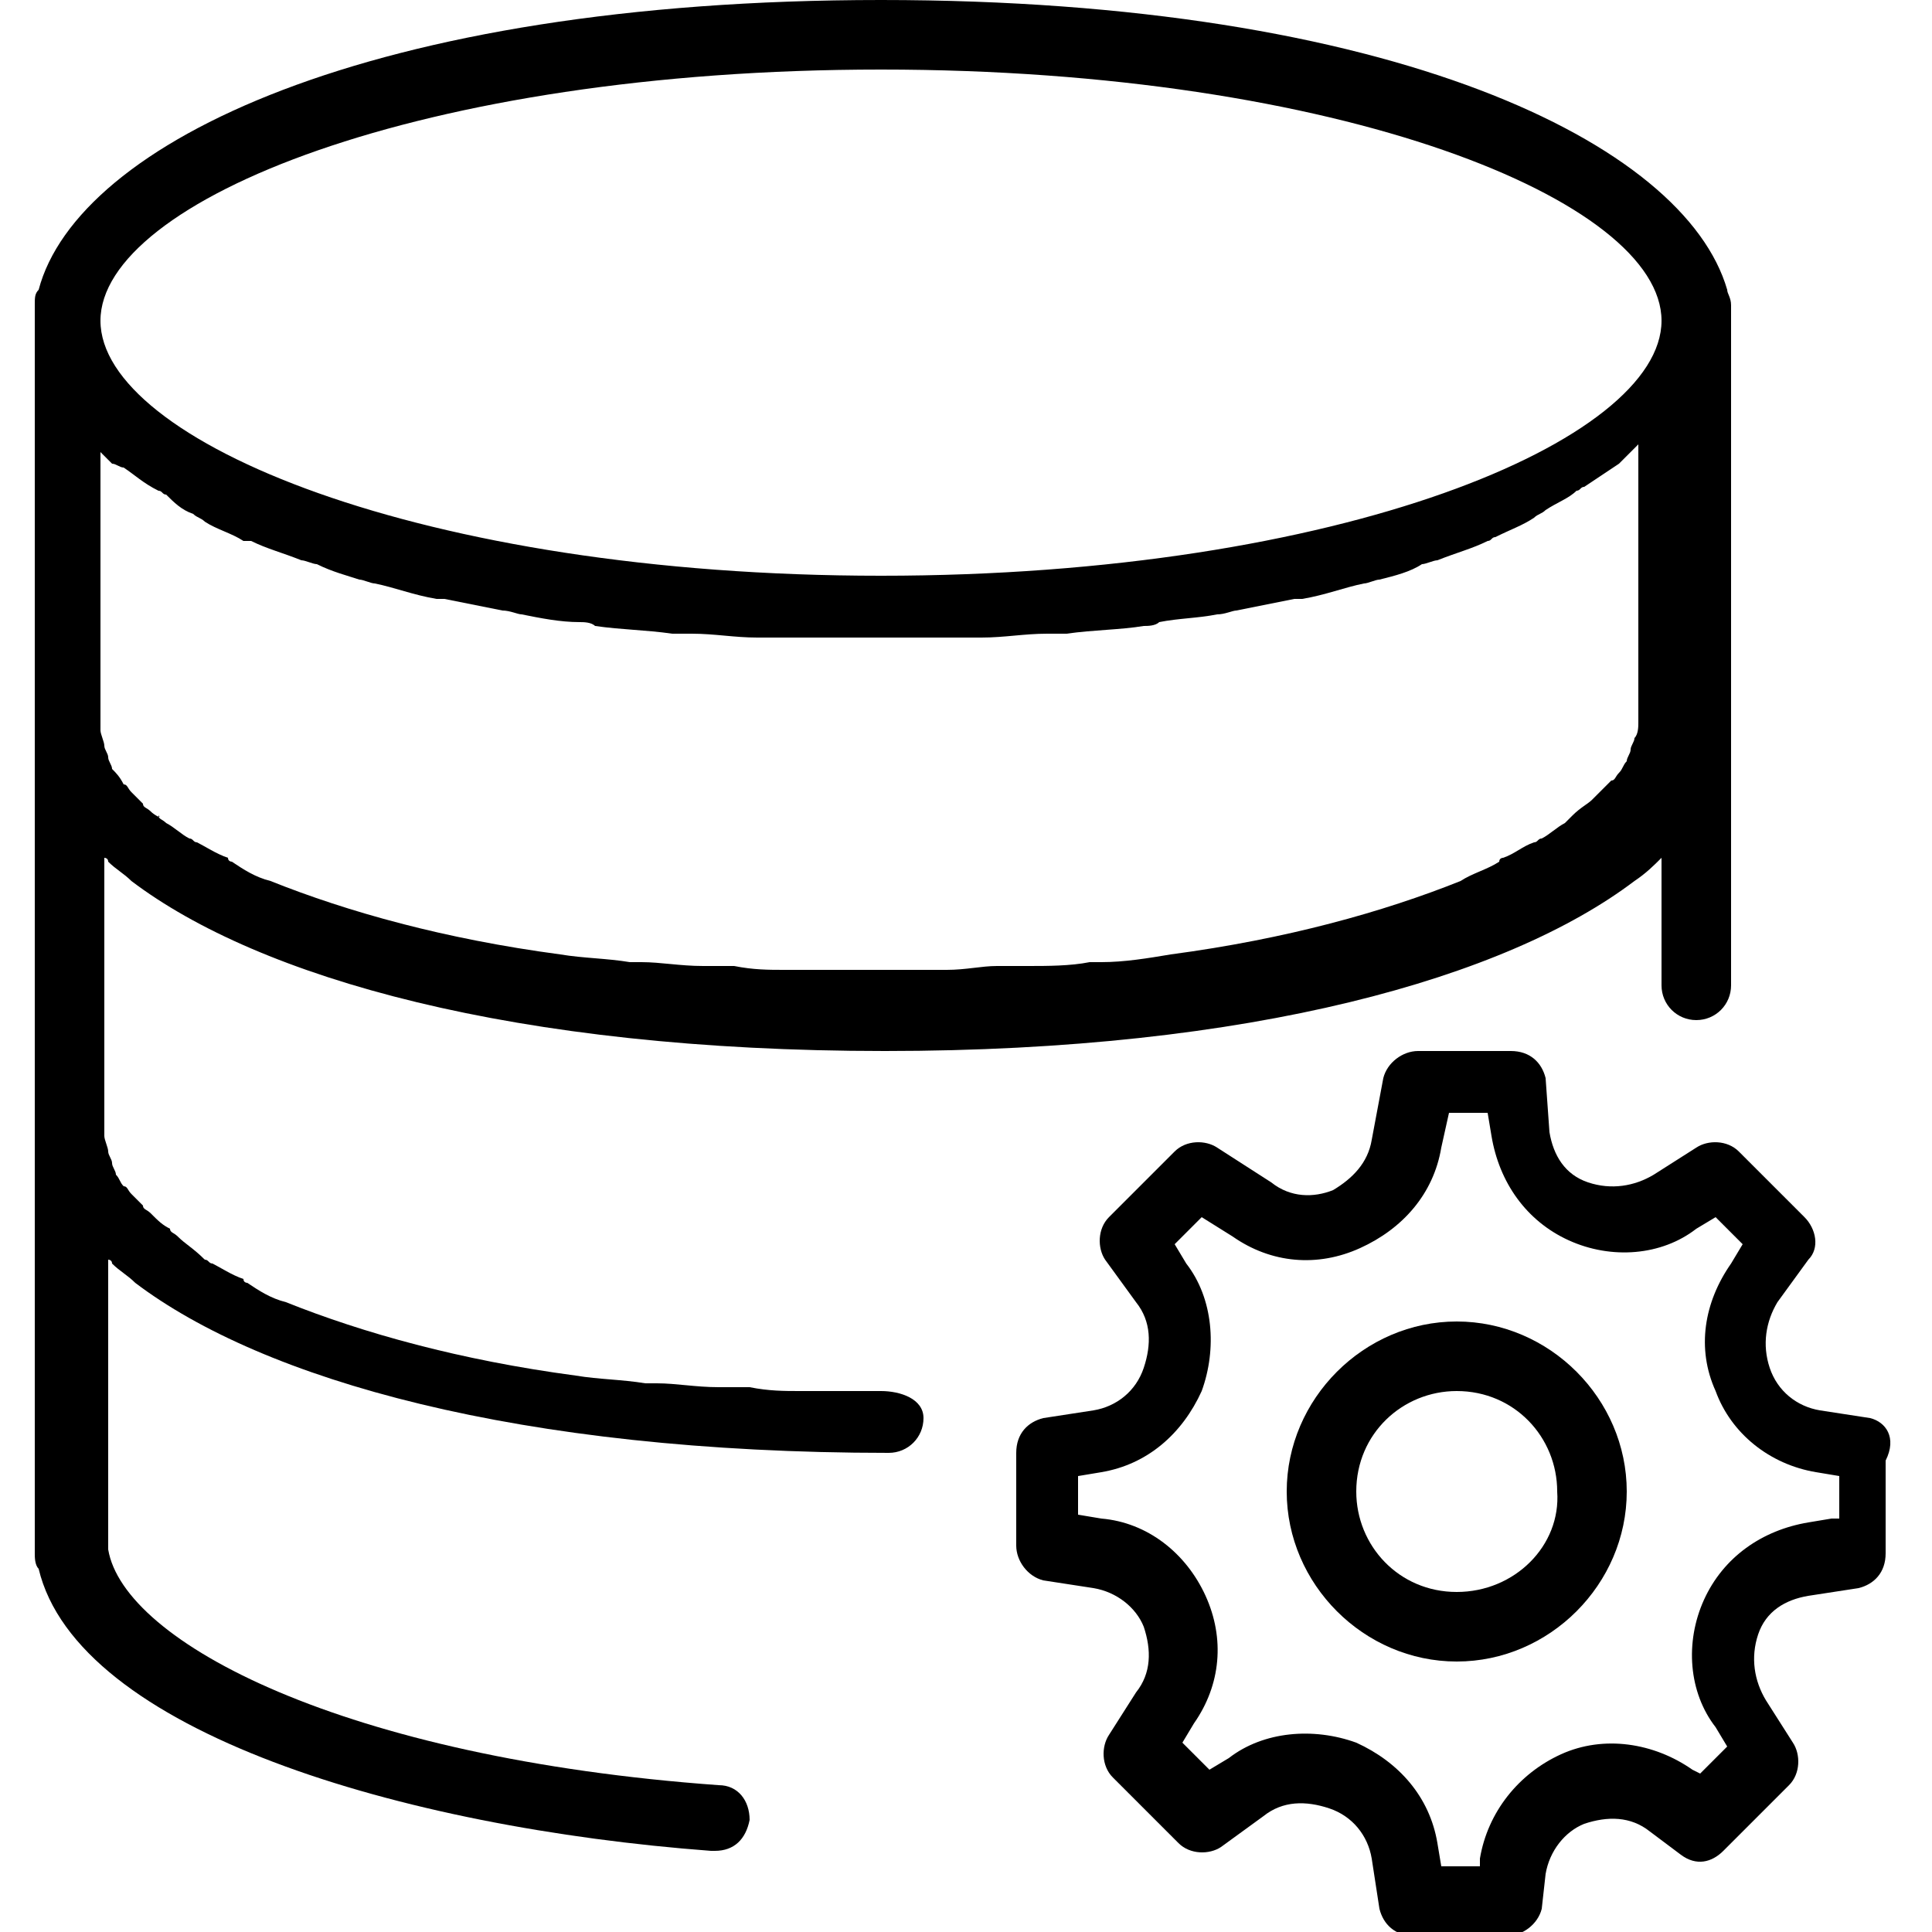 <?xml version="1.0" encoding="utf-8"?>
<!-- Generator: Adobe Illustrator 26.5.0, SVG Export Plug-In . SVG Version: 6.00 Build 0)  -->
<svg version="1.1" id="Capa_1" xmlns="http://www.w3.org/2000/svg" xmlns:xlink="http://www.w3.org/1999/xlink" x="0px" y="0px"
	 width="50px" height="50px" viewBox="0 0 50 50" style="enable-background:new 0 0 50 50;" xml:space="preserve">
<g>
	<path d="M48.4,36.7l-1.3-0.2c-0.6-0.1-1.1-0.5-1.3-1.1c-0.2-0.6-0.1-1.2,0.2-1.7l0.8-1.1c0.3-0.3,0.2-0.8-0.1-1.1l-1.7-1.7
		c-0.3-0.3-0.8-0.3-1.1-0.1l-1.1,0.7c-0.5,0.3-1.1,0.4-1.7,0.2c-0.6-0.2-0.9-0.7-1-1.3L40,27.9c-0.1-0.4-0.4-0.7-0.9-0.7h-2.4
		c-0.4,0-0.8,0.3-0.9,0.7l-0.3,1.6c-0.1,0.6-0.5,1-1,1.3c-0.5,0.2-1.1,0.2-1.6-0.2l-1.4-0.9c-0.3-0.2-0.8-0.2-1.1,0.1l-1.7,1.7
		c-0.3,0.3-0.3,0.8-0.1,1.1l0.8,1.1c0.4,0.5,0.4,1.1,0.2,1.7c-0.2,0.6-0.7,1-1.3,1.1L27,36.7c-0.4,0.1-0.7,0.4-0.7,0.9V40
		c0,0.4,0.3,0.8,0.7,0.9l1.3,0.2c0.6,0.1,1.1,0.5,1.3,1c0.2,0.6,0.2,1.2-0.2,1.7l-0.7,1.1c-0.2,0.3-0.2,0.8,0.1,1.1l1.7,1.7
		c0.3,0.3,0.8,0.3,1.1,0.1l1.1-0.8c0.5-0.4,1.1-0.4,1.7-0.2c0.6,0.2,1,0.7,1.1,1.3l0.2,1.3c0.1,0.4,0.4,0.7,0.9,0.7h2.4
		c0.4,0,0.8-0.3,0.9-0.7l0.1-0.9c0.1-0.6,0.5-1.1,1-1.3c0.6-0.2,1.2-0.2,1.7,0.2l0.8,0.6c0.4,0.3,0.8,0.2,1.1-0.1l1.7-1.7
		c0.3-0.3,0.3-0.8,0.1-1.1l-0.7-1.1c-0.3-0.5-0.4-1.1-0.2-1.7c0.2-0.6,0.7-0.9,1.3-1l1.3-0.2c0.4-0.1,0.7-0.4,0.7-0.9v-2.4
		C49.1,37.2,48.8,36.8,48.4,36.7z M47.4,39.3l-0.6,0.1c-1.2,0.2-2.2,0.9-2.7,2c-0.5,1.1-0.4,2.4,0.3,3.3l0.3,0.5l-0.7,0.7l-0.2-0.1
		c-1-0.7-2.3-0.9-3.4-0.4c-1.1,0.5-1.9,1.5-2.1,2.7l0,0.2h-1l-0.1-0.6c-0.2-1.2-1-2.1-2.1-2.6c-1.1-0.4-2.4-0.3-3.3,0.4l-0.5,0.3
		l-0.7-0.7l0.3-0.5c0.7-1,0.8-2.2,0.3-3.3c-0.5-1.1-1.5-1.9-2.7-2l-0.6-0.1v-1l0.6-0.1c1.2-0.2,2.1-1,2.6-2.1
		c0.4-1.1,0.3-2.4-0.4-3.3l-0.3-0.5l0.7-0.7l0.8,0.5c1,0.7,2.2,0.8,3.3,0.3c1.1-0.5,1.9-1.4,2.1-2.6l0.2-0.9h1l0.1,0.6
		c0.2,1.2,0.9,2.2,2,2.7c1.1,0.5,2.4,0.4,3.3-0.3l0.5-0.3l0.7,0.7l-0.3,0.5c-0.7,1-0.9,2.2-0.4,3.3c0.4,1.1,1.4,1.9,2.6,2.1l0.6,0.1
		V39.3z"/>
	<path d="M37.7,34.2c-2.4,0-4.4,2-4.4,4.4c0,2.4,2,4.4,4.4,4.4c2.4,0,4.4-2,4.4-4.4C42.1,36.2,40.1,34.2,37.7,34.2z M37.7,41.2
		c-1.5,0-2.6-1.2-2.6-2.6c0-1.5,1.2-2.6,2.6-2.6c1.5,0,2.6,1.2,2.6,2.6C40.4,40,39.2,41.2,37.7,41.2z"/>
	<path d="M22.8,36c-0.7,0-1.4,0-2.1,0c-0.4,0-0.8,0-1.3-0.1c-0.3,0-0.5,0-0.8,0c-0.6,0-1.1-0.1-1.6-0.1c-0.1,0-0.2,0-0.3,0
		c-0.6-0.1-1.2-0.1-1.8-0.2c0,0,0,0,0,0c-3-0.4-5.5-1.1-7.5-1.9c0,0,0,0,0,0c-0.4-0.1-0.7-0.3-1-0.5c0,0-0.1,0-0.1-0.1
		c-0.3-0.1-0.6-0.3-0.8-0.4c-0.1,0-0.1-0.1-0.2-0.1C5,32.3,4.8,32.2,4.6,32c-0.1-0.1-0.2-0.1-0.2-0.2c-0.2-0.1-0.3-0.2-0.5-0.4
		c-0.1-0.1-0.2-0.1-0.2-0.2c-0.1-0.1-0.2-0.2-0.3-0.3c-0.1-0.1-0.1-0.2-0.2-0.2c-0.1-0.1-0.1-0.2-0.2-0.3c0-0.1-0.1-0.2-0.1-0.3
		c0-0.1-0.1-0.2-0.1-0.3c0-0.1-0.1-0.3-0.1-0.4v-7.2c0,0,0.1,0,0.1,0.1c0.2,0.2,0.4,0.3,0.6,0.5c3.3,2.5,9.9,4.4,19.5,4.4
		c9.5,0,16.1-1.9,19.4-4.4c0.3-0.2,0.5-0.4,0.7-0.6l0,0l0,3.3c0,0.5,0.4,0.9,0.9,0.9s0.9-0.4,0.9-0.9v-6.1v-0.4V8.3V7.9
		c0-0.2-0.1-0.3-0.1-0.4C43.6,3.7,36,0,22.8,0S2,3.7,1,7.5C0.9,7.6,0.9,7.7,0.9,7.9v0.4v10.5v0.4v10.1v0.4v10.5c0,0.1,0,0.3,0.1,0.4
		c1,4.2,9.4,6.7,17.4,7.3c0,0,0,0,0.1,0c0.5,0,0.8-0.3,0.9-0.8c0-0.5-0.3-0.9-0.8-0.9c-9.7-0.7-15.4-3.7-15.8-6.1c0,0,0-0.1,0-0.1
		v-7.4c0,0,0.1,0,0.1,0.1c0.2,0.2,0.4,0.3,0.6,0.5c3.3,2.5,9.9,4.4,19.5,4.4c0.5,0,0.9-0.4,0.9-0.9S23.3,36,22.8,36z M3.2,12.1
		c0.3,0.2,0.5,0.4,0.9,0.6c0.1,0,0.1,0.1,0.2,0.1C4.5,13,4.7,13.2,5,13.3c0.1,0.1,0.2,0.1,0.3,0.2c0.3,0.2,0.7,0.3,1,0.5
		C6.4,14,6.5,14,6.5,14c0.4,0.2,0.8,0.3,1.3,0.5c0.1,0,0.3,0.1,0.4,0.1C8.6,14.8,9,14.9,9.3,15c0.1,0,0.3,0.1,0.4,0.1
		c0.5,0.1,1,0.3,1.6,0.4c0.1,0,0.2,0,0.2,0c0.5,0.1,1,0.2,1.5,0.3c0.2,0,0.4,0.1,0.5,0.1c0.5,0.1,1,0.2,1.5,0.2c0.1,0,0.3,0,0.4,0.1
		c0.7,0.1,1.3,0.1,2,0.2c0.2,0,0.3,0,0.5,0c0.6,0,1.1,0.1,1.7,0.1c0.2,0,0.4,0,0.6,0c0.8,0,1.5,0,2.3,0c0.8,0,1.6,0,2.3,0
		c0.2,0,0.4,0,0.6,0c0.6,0,1.1-0.1,1.7-0.1c0.2,0,0.4,0,0.5,0c0.7-0.1,1.4-0.1,2-0.2c0.1,0,0.3,0,0.4-0.1c0.5-0.1,1-0.1,1.5-0.2
		c0.2,0,0.4-0.1,0.5-0.1c0.5-0.1,1-0.2,1.5-0.3c0.1,0,0.2,0,0.2,0c0.6-0.1,1.1-0.3,1.6-0.4c0.1,0,0.3-0.1,0.4-0.1
		c0.4-0.1,0.8-0.2,1.1-0.4c0.1,0,0.3-0.1,0.4-0.1c0.5-0.2,0.9-0.3,1.3-0.5c0.1,0,0.1-0.1,0.2-0.1c0.4-0.2,0.7-0.3,1-0.5
		c0.1-0.1,0.2-0.1,0.3-0.2c0.3-0.2,0.6-0.3,0.8-0.5c0.1,0,0.1-0.1,0.2-0.1c0.3-0.2,0.6-0.4,0.9-0.6c0.1-0.1,0.1-0.1,0.2-0.2
		c0.1-0.1,0.2-0.2,0.3-0.3v7.2c0,0.1,0,0.3-0.1,0.4c0,0.1-0.1,0.2-0.1,0.3c0,0.1-0.1,0.2-0.1,0.3c-0.1,0.1-0.1,0.2-0.2,0.3
		c-0.1,0.1-0.1,0.2-0.2,0.2c-0.1,0.1-0.2,0.2-0.3,0.3c-0.1,0.1-0.1,0.1-0.2,0.2c-0.1,0.1-0.3,0.2-0.5,0.4c-0.1,0.1-0.1,0.1-0.2,0.2
		c-0.2,0.1-0.4,0.3-0.6,0.4c-0.1,0-0.1,0.1-0.2,0.1c-0.3,0.1-0.5,0.3-0.8,0.4c0,0-0.1,0-0.1,0.1c-0.3,0.2-0.7,0.3-1,0.5c0,0,0,0,0,0
		c-2,0.8-4.5,1.5-7.5,1.9c0,0,0,0,0,0c-0.6,0.1-1.2,0.2-1.8,0.2c-0.1,0-0.2,0-0.3,0c-0.5,0.1-1.1,0.1-1.6,0.1c-0.3,0-0.5,0-0.8,0
		c-0.4,0-0.8,0.1-1.3,0.1c-0.7,0-1.4,0-2.1,0c-0.7,0-1.4,0-2.1,0c-0.4,0-0.8,0-1.3-0.1c-0.3,0-0.5,0-0.8,0c-0.6,0-1.1-0.1-1.6-0.1
		c-0.1,0-0.2,0-0.3,0c-0.6-0.1-1.2-0.1-1.8-0.2c0,0,0,0,0,0c-3-0.4-5.5-1.1-7.5-1.9c0,0,0,0,0,0c-0.4-0.1-0.7-0.3-1-0.5
		c0,0-0.1,0-0.1-0.1c-0.3-0.1-0.6-0.3-0.8-0.4c-0.1,0-0.1-0.1-0.2-0.1c-0.2-0.1-0.4-0.3-0.6-0.4c-0.1-0.1-0.2-0.1-0.2-0.2
		C4.2,21.2,4,21.1,3.9,21c-0.1-0.1-0.2-0.1-0.2-0.2c-0.1-0.1-0.2-0.2-0.3-0.3c-0.1-0.1-0.1-0.2-0.2-0.2C3.1,20.1,3,20,2.9,19.9
		c0-0.1-0.1-0.2-0.1-0.3c0-0.1-0.1-0.2-0.1-0.3c0-0.1-0.1-0.3-0.1-0.4v-7.2c0.1,0.1,0.2,0.2,0.3,0.3C3,12,3.1,12.1,3.2,12.1z
		 M22.8,1.8C34.7,1.8,43,5.2,43,8.3s-8.3,6.6-20.2,6.6S2.6,11.4,2.6,8.3S10.9,1.8,22.8,1.8z"/>
</g>
</svg>
